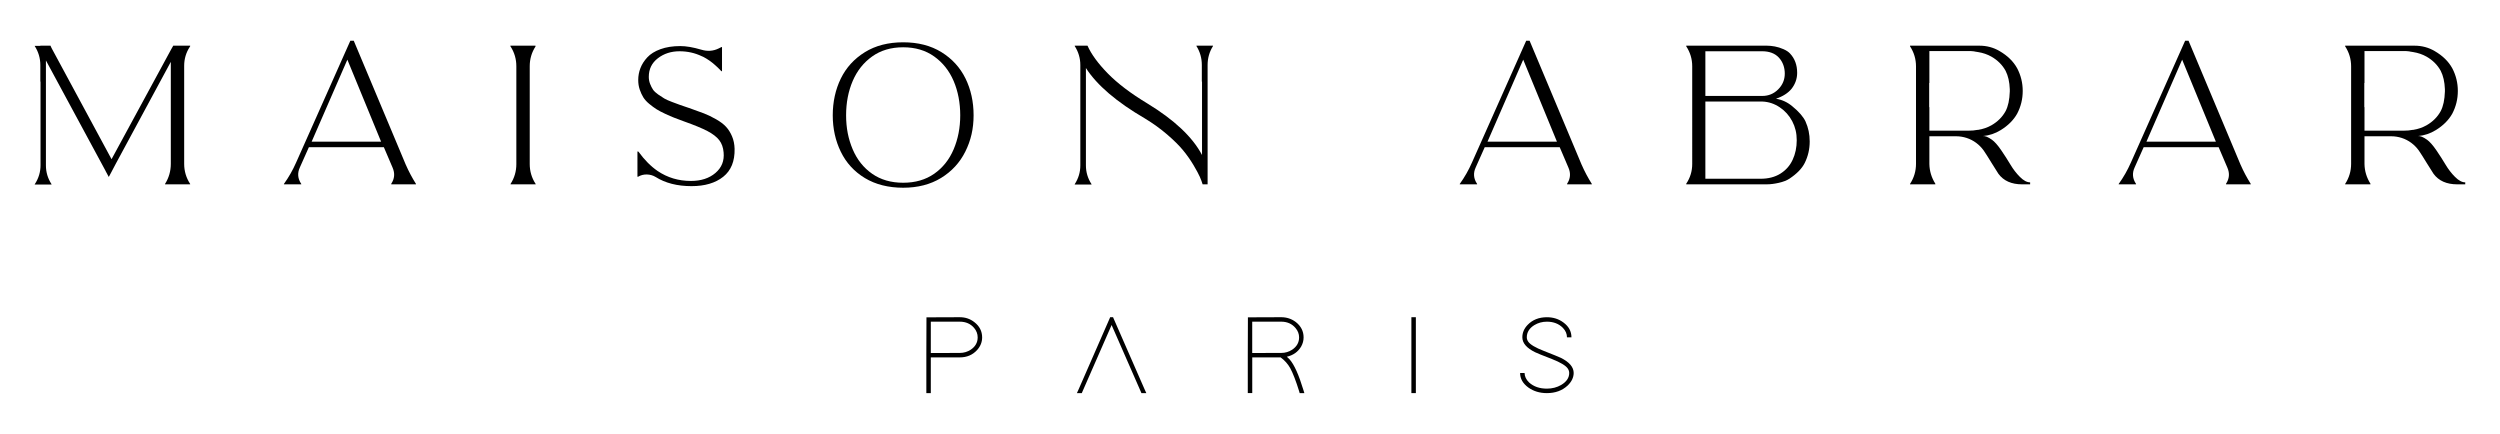 <svg xmlns="http://www.w3.org/2000/svg" id="Layer_1" data-name="Layer 1" viewBox="0 0 1919.79 333.12"><defs><style>      .cls-1 {        stroke-width: 0px;      }    </style></defs><g><path class="cls-1" d="m146.03,141.25v.31h-19.3v-.31c2.96-4.7,4.44-9.86,4.44-15.47V47.49l-42.44,78.59-2.91,5.52-.15.31-2.14,3.98-2.3-4.29-.46-.92L35.26,46.42v80.58c0,5.21,1.43,10.01,4.29,14.4v.31h-12.87v-.31l.15-.15c2.86-4.39,4.29-9.19,4.29-14.4V62.65h-.15v-12.72c0-5.21-1.43-10.06-4.29-14.55v-.15h4.29v-.15h7.81l.46,1.07.61,1.23,45.81,84.87,45.81-84.41,1.23-2.14.31-.61h13.02v.46l-.31.46c-2.86,4.39-4.29,9.24-4.29,14.55v75.22c0,5.62,1.53,10.78,4.6,15.47Z"></path><path class="cls-1" d="m311.64,126.54c2.24,5.11,4.85,10.01,7.81,14.71v.31h-19v-.46c2.55-3.88,2.91-7.97,1.07-12.26l-6.74-15.78h-57.6l-6.9,15.47c-2.04,4.39-1.69,8.63,1.07,12.72v.31h-13.33v-.31c3.68-5.11,6.79-10.57,9.35-16.39l41.67-93.6h2.6l35.23,83.95,4.75,11.34Zm-72.31-17.77h53.31l-25.89-62.96-27.42,62.96Z"></path><path class="cls-1" d="m411.22,141.09l.15.15v.31h-19.3v-.31c2.96-4.6,4.44-9.65,4.44-15.17V50.86c0-5.52-1.48-10.57-4.44-15.17l-.15-.15v-.46h19.31v.61c-2.97,4.6-4.44,9.65-4.44,15.17v75.07c0,5.52,1.48,10.57,4.44,15.17Z"></path><path class="cls-1" d="m529.03,82.88c4.7,1.63,8.55,3.04,11.57,4.21,3.01,1.18,6.13,2.68,9.34,4.52,3.22,1.84,5.75,3.75,7.59,5.75,1.84,1.99,3.37,4.42,4.59,7.28,1.23,2.86,1.89,6.08,1.99,9.65.2,9.5-2.71,16.65-8.73,21.45-6.03,4.8-14.15,7.2-24.36,7.2-10.93,0-20.12-2.35-27.58-7.05-2.04-1.22-4.29-1.86-6.74-1.91-2.45-.05-4.7.54-6.74,1.76h-.46v-19.46l.61.15h.15c4.59,6.33,9.5,11.28,14.71,14.86,7.56,5.11,16.09,7.66,25.58,7.66,7.76,0,14.04-2.04,18.84-6.13,4.8-4.08,6.9-9.34,6.28-15.78-.31-3.78-1.43-6.92-3.37-9.42-1.94-2.5-4.96-4.82-9.04-6.97-4.09-2.14-10.16-4.65-18.23-7.51-3.06-1.12-5.52-2.04-7.35-2.76-1.84-.71-4.13-1.71-6.89-2.99-2.76-1.28-4.98-2.45-6.66-3.52-1.69-1.07-3.52-2.42-5.52-4.06-1.99-1.63-3.52-3.32-4.6-5.05-1.07-1.74-1.99-3.73-2.76-5.98-.77-2.24-1.15-4.7-1.15-7.35,0-3.17.56-6.21,1.69-9.12,1.12-2.91,2.88-5.67,5.28-8.27,2.4-2.6,5.77-4.7,10.11-6.28,4.34-1.58,9.42-2.38,15.24-2.38,4.49,0,9.86.92,16.09,2.76,4.7,1.43,9.14,1.13,13.33-.92l2.14-1.07h.46v18.54h-.46l-.46-.46c-1.43-1.53-2.91-2.96-4.44-4.29-2.86-2.55-5.87-4.65-9.04-6.28-.51-.21-.87-.36-1.07-.46-5.31-2.55-11.03-3.83-17.16-3.83-6.44,0-11.98,1.79-16.62,5.36-4.65,3.58-6.97,8.32-6.97,14.25,0,1.94.33,3.75,1,5.44.66,1.69,1.4,3.14,2.22,4.37.82,1.23,2.14,2.48,3.98,3.76,1.84,1.28,3.4,2.3,4.67,3.06,1.27.77,3.27,1.66,5.97,2.68,2.71,1.02,4.77,1.79,6.21,2.3,1.43.51,3.68,1.28,6.74,2.3Z"></path><path class="cls-1" d="m722.97,40.06c8.17,5.06,14.32,11.8,18.46,20.22,4.13,8.42,6.21,17.85,6.21,28.27s-2.12,19.41-6.36,27.88c-4.24,8.48-10.44,15.22-18.61,20.22-8.17,5-17.87,7.51-29.11,7.51s-21.24-2.48-29.41-7.43c-8.17-4.95-14.32-11.67-18.46-20.15-4.13-8.47-6.21-17.82-6.21-28.03s2.07-19.84,6.21-28.27c4.14-8.43,10.29-15.17,18.46-20.22,8.17-5.06,17.97-7.58,29.41-7.58s21.24,2.53,29.41,7.58Zm-5.59,93.38c6.59-4.6,11.57-10.85,14.94-18.77,3.37-7.92,5.06-16.62,5.06-26.12s-1.69-18.48-5.06-26.35c-3.37-7.86-8.35-14.14-14.94-18.84-6.59-4.7-14.53-7.05-23.82-7.05s-17.24,2.35-23.82,7.05c-6.59,4.7-11.57,10.98-14.94,18.84-3.37,7.87-5.06,16.65-5.06,26.35s1.69,18.2,5.06,26.12c3.37,7.92,8.35,14.17,14.94,18.77,6.59,4.6,14.53,6.89,23.82,6.89s17.24-2.3,23.82-6.89Z"></path><path class="cls-1" d="m918.76,35.38v-.31h12.72v.31c-2.76,4.39-4.14,9.24-4.14,14.55v91.61h-3.83c-.51-1.73-1.23-3.65-2.14-5.74-.92-2.09-2.53-5.08-4.82-8.96-2.3-3.88-4.96-7.66-7.97-11.34-3.01-3.68-7.1-7.74-12.26-12.18-5.16-4.44-10.85-8.55-17.08-12.33-21.75-12.66-36.87-25.58-45.35-38.76v74.76c0,5.21,1.43,10.01,4.29,14.4v.31h-12.87v-.31c2.86-4.39,4.29-9.19,4.29-14.4V49.94c0-5.21-1.43-10.06-4.29-14.55v-.31h9.8c2.96,6.64,8.17,13.76,15.63,21.37,7.45,7.61,17.51,15.24,30.18,22.9,20.83,12.67,34.88,25.89,42.13,39.68v-56.38h-.15v-12.72c0-5.31-1.38-10.16-4.13-14.55Z"></path><path class="cls-1" d="m1214.59,126.54c2.24,5.11,4.85,10.01,7.81,14.71v.31h-19v-.46c2.55-3.88,2.91-7.97,1.07-12.26l-6.74-15.78h-57.6l-6.9,15.47c-2.04,4.39-1.69,8.63,1.07,12.72v.31h-13.33v-.31c3.68-5.11,6.79-10.57,9.35-16.39l41.67-93.6h2.6l35.23,83.95,4.75,11.34Zm-72.31-17.77h53.31l-25.89-62.96-27.42,62.96Z"></path><path class="cls-1" d="m1386.48,93.29c2.14,4.7,3.22,9.81,3.22,15.32,0,5.92-1.28,11.44-3.83,16.55-2.14,4.29-6.08,8.32-11.79,12.1-2.04,1.33-4.75,2.38-8.12,3.14-3.37.77-6.43,1.15-9.19,1.15h-61.89v-.46c3.07-4.6,4.6-9.65,4.6-15.17V50.86c0-5.52-1.53-10.62-4.6-15.32v-.46h62.05c1.84,0,3.85.21,6.05.61,2.19.41,4.39,1.1,6.59,2.07,2.2.97,3.85,2.07,4.98,3.29,3.68,3.88,5.52,8.84,5.52,14.86,0,4.5-1.43,8.58-4.29,12.26-2.66,3.27-6.64,5.82-11.95,7.66,4.6.72,8.78,2.65,12.56,5.82,5,4.09,8.37,7.97,10.11,11.64Zm-76.9-53.93v34.32h43.66c4.8,0,8.89-1.68,12.26-5.05,3.37-3.37,5.06-7.41,5.06-12.11s-1.51-8.99-4.52-12.26c-3.01-3.27-7.33-4.9-12.95-4.9h-43.51Zm57.6,93.99c4.19-2.6,7.33-6.15,9.42-10.65,2.09-4.49,3.14-9.5,3.14-15.01s-1.15-10.16-3.44-14.55c-2.3-4.39-5.49-7.96-9.58-10.72-4.09-2.76-8.53-4.24-13.33-4.44h-43.81v59.29h42.43c5.92,0,10.98-1.3,15.17-3.91Z"></path><path class="cls-1" d="m1529.56,107.24c2.14,1.53,4.54,4.24,7.2,8.12,2.65,3.88,5.03,7.59,7.12,11.11,2.09,3.52,4.52,6.66,7.28,9.42,2.76,2.76,5.36,4.14,7.81,4.14v1.53h-6.13c-8.17,0-14.25-2.7-18.23-8.12-.92-1.33-2.66-4.08-5.21-8.27-2.55-4.19-4.59-7.41-6.13-9.65-1.63-2.24-3.55-4.19-5.74-5.82-2.2-1.63-4.62-2.89-7.28-3.76-2.66-.86-5.36-1.3-8.12-1.3h-20.53v21.29c.1,5.42,1.63,10.47,4.59,15.17v.46h-19.46v-.31c3.07-4.7,4.6-9.86,4.6-15.47V51.01c0-5.61-1.53-10.77-4.6-15.47v-.46h53.31c5.62,0,10.78,1.38,15.47,4.14,6.13,3.58,10.62,7.96,13.48,13.17,2.86,5.42,4.29,11.24,4.29,17.46s-1.43,12.05-4.29,17.47c-2.76,4.9-6.95,9.09-12.56,12.56-4.29,2.66-8.89,4.19-13.79,4.6,1.73-.2,4.03.72,6.89,2.76Zm-.31-11.03c4.8-2.76,8.43-6.38,10.88-10.88,1.94-3.68,3.01-8.68,3.22-15.01v-1.84c-.21-5.61-1.28-10.31-3.22-14.1-2.45-4.49-6.08-8.12-10.88-10.88-3.07-1.74-6.49-2.91-10.27-3.52-.92-.2-1.89-.36-2.91-.46h.61c-.21,0-.48-.02-.84-.08-.36-.05-.59-.08-.69-.08-.92-.1-1.53-.15-1.84-.15h-31.71v24.51h-.15v18.54h.15v18.08h30.18c1.23,0,2.4-.05,3.52-.15,1.12-.1,2.2-.25,3.22-.46h.46c3.78-.61,7.2-1.79,10.27-3.52Z"></path><path class="cls-1" d="m1720.6,126.54c2.24,5.11,4.85,10.01,7.81,14.71v.31h-19v-.46c2.55-3.88,2.91-7.97,1.07-12.26l-6.74-15.78h-57.6l-6.9,15.47c-2.04,4.39-1.69,8.63,1.07,12.72v.31h-13.33v-.31c3.68-5.11,6.79-10.57,9.35-16.39l41.67-93.6h2.6l35.23,83.95,4.75,11.34Zm-72.31-17.77h53.31l-25.89-62.96-27.42,62.96Z"></path><path class="cls-1" d="m1863.69,107.24c2.14,1.53,4.54,4.24,7.2,8.12,2.65,3.88,5.03,7.59,7.12,11.11,2.09,3.52,4.52,6.66,7.28,9.42,2.76,2.76,5.36,4.14,7.81,4.14v1.53h-6.13c-8.17,0-14.25-2.7-18.23-8.12-.92-1.33-2.66-4.08-5.21-8.27-2.55-4.19-4.59-7.41-6.13-9.65-1.63-2.24-3.55-4.19-5.74-5.82-2.2-1.63-4.62-2.89-7.28-3.76-2.66-.86-5.36-1.3-8.12-1.3h-20.53v21.29c.1,5.42,1.63,10.47,4.59,15.17v.46h-19.46v-.31c3.07-4.7,4.6-9.86,4.6-15.47V51.01c0-5.61-1.53-10.77-4.6-15.47v-.46h53.31c5.62,0,10.78,1.38,15.47,4.14,6.13,3.58,10.62,7.96,13.48,13.17,2.86,5.42,4.29,11.24,4.29,17.46s-1.43,12.05-4.29,17.47c-2.76,4.9-6.95,9.09-12.56,12.56-4.29,2.66-8.89,4.19-13.79,4.6,1.73-.2,4.03.72,6.89,2.76Zm-.31-11.03c4.8-2.76,8.43-6.38,10.88-10.88,1.94-3.68,3.01-8.68,3.22-15.01v-1.84c-.21-5.61-1.28-10.31-3.22-14.1-2.45-4.49-6.08-8.12-10.88-10.88-3.07-1.74-6.49-2.91-10.27-3.52-.92-.2-1.89-.36-2.91-.46h.61c-.21,0-.48-.02-.84-.08-.36-.05-.59-.08-.69-.08-.92-.1-1.53-.15-1.84-.15h-31.71v24.51h-.15v18.54h.15v18.08h30.18c1.23,0,2.4-.05,3.52-.15,1.12-.1,2.2-.25,3.22-.46h.46c3.78-.61,7.2-1.79,10.27-3.52Z"></path></g><g><path class="cls-1" d="m711.35,272.73l.09-27.34v-1.71h1.71l23.91-.09c4.23,0,7.94,1.26,11.14,3.77,4,3.09,6,7,6,11.74,0,3.6-1.29,6.83-3.86,9.68-3.43,3.77-7.86,5.66-13.28,5.66h-22.28v27.43h-3.43v-29.14Zm25.71-1.71c3.09,0,5.88-.83,8.4-2.49,3.54-2.4,5.31-5.54,5.31-9.43,0-2.68-.91-5.11-2.74-7.28-2.74-3.2-6.4-4.8-10.97-4.8h-22.28v24.08l22.28-.08Z"></path><path class="cls-1" d="m830.74,301.87h-3.77l1.11-2.4,24-54.85.43-1.03h2.23l.43,1.03,24,54.85,1.11,2.4h-3.77l-.43-1.03-22.46-51.25-22.45,51.25-.43,1.03Z"></path><path class="cls-1" d="m990.32,275.99c3.54,4,7.08,11.88,10.63,23.65l.69,2.23h-3.6l-.34-1.2c-2.51-8.11-4.83-14.11-6.94-18-1.83-3.26-4.29-6-7.37-8.23h-21.77v27.43h-3.43v-29.14l.09-27.34v-1.71h1.71l23.83-.09c4.23,0,7.97,1.23,11.23,3.69,4,3.14,6,7.09,6,11.83,0,2.46-.63,4.8-1.89,7.03-2.4,4.06-6.06,6.66-10.97,7.8.74.63,1.46,1.32,2.14,2.06Zm-6.43-4.97c3.09,0,5.88-.83,8.4-2.49,3.54-2.4,5.31-5.54,5.31-9.43,0-2.63-.91-5.03-2.74-7.2-2.74-3.26-6.43-4.89-11.06-4.89h-22.2v24.08h10.28l.09-.08h11.91Z"></path><path class="cls-1" d="m1083.83,243.59h3.43v58.28h-3.43v-58.28Z"></path><path class="cls-1" d="m1203.3,259.02c0-2.63-1.03-5.03-3.08-7.2-3.14-3.2-7.26-4.8-12.34-4.8-3.54,0-6.77.89-9.68,2.66-3.83,2.4-5.74,5.51-5.74,9.34,0,1.14.34,2.23,1.03,3.26,1.54,2.29,5.57,4.69,12.08,7.2,7.26,2.86,11.6,4.63,13.03,5.31,6.57,3.26,9.86,7.14,9.86,11.66-.06,3.49-1.6,6.69-4.63,9.6-4.17,3.89-9.49,5.83-15.94,5.83-5.48,0-10.23-1.43-14.23-4.29-4.23-3.09-6.34-6.8-6.34-11.14h3.43c.06,2.69,1.23,5.11,3.51,7.28,3.48,3.14,8.03,4.71,13.63,4.71,4.06,0,7.71-.94,10.97-2.83,4.11-2.46,6.17-5.51,6.17-9.17,0-1.2-.37-2.34-1.11-3.43-1.54-2.28-5.57-4.71-12.08-7.28-7.26-2.8-11.57-4.54-12.94-5.23-6.57-3.2-9.86-7.03-9.86-11.48,0-3.54,1.34-6.71,4.03-9.51,3.77-3.94,8.71-5.91,14.83-5.91,4.86,0,9.09,1.34,12.68,4.03,4.11,3.03,6.17,6.83,6.17,11.4h-3.43Z"></path></g></svg>